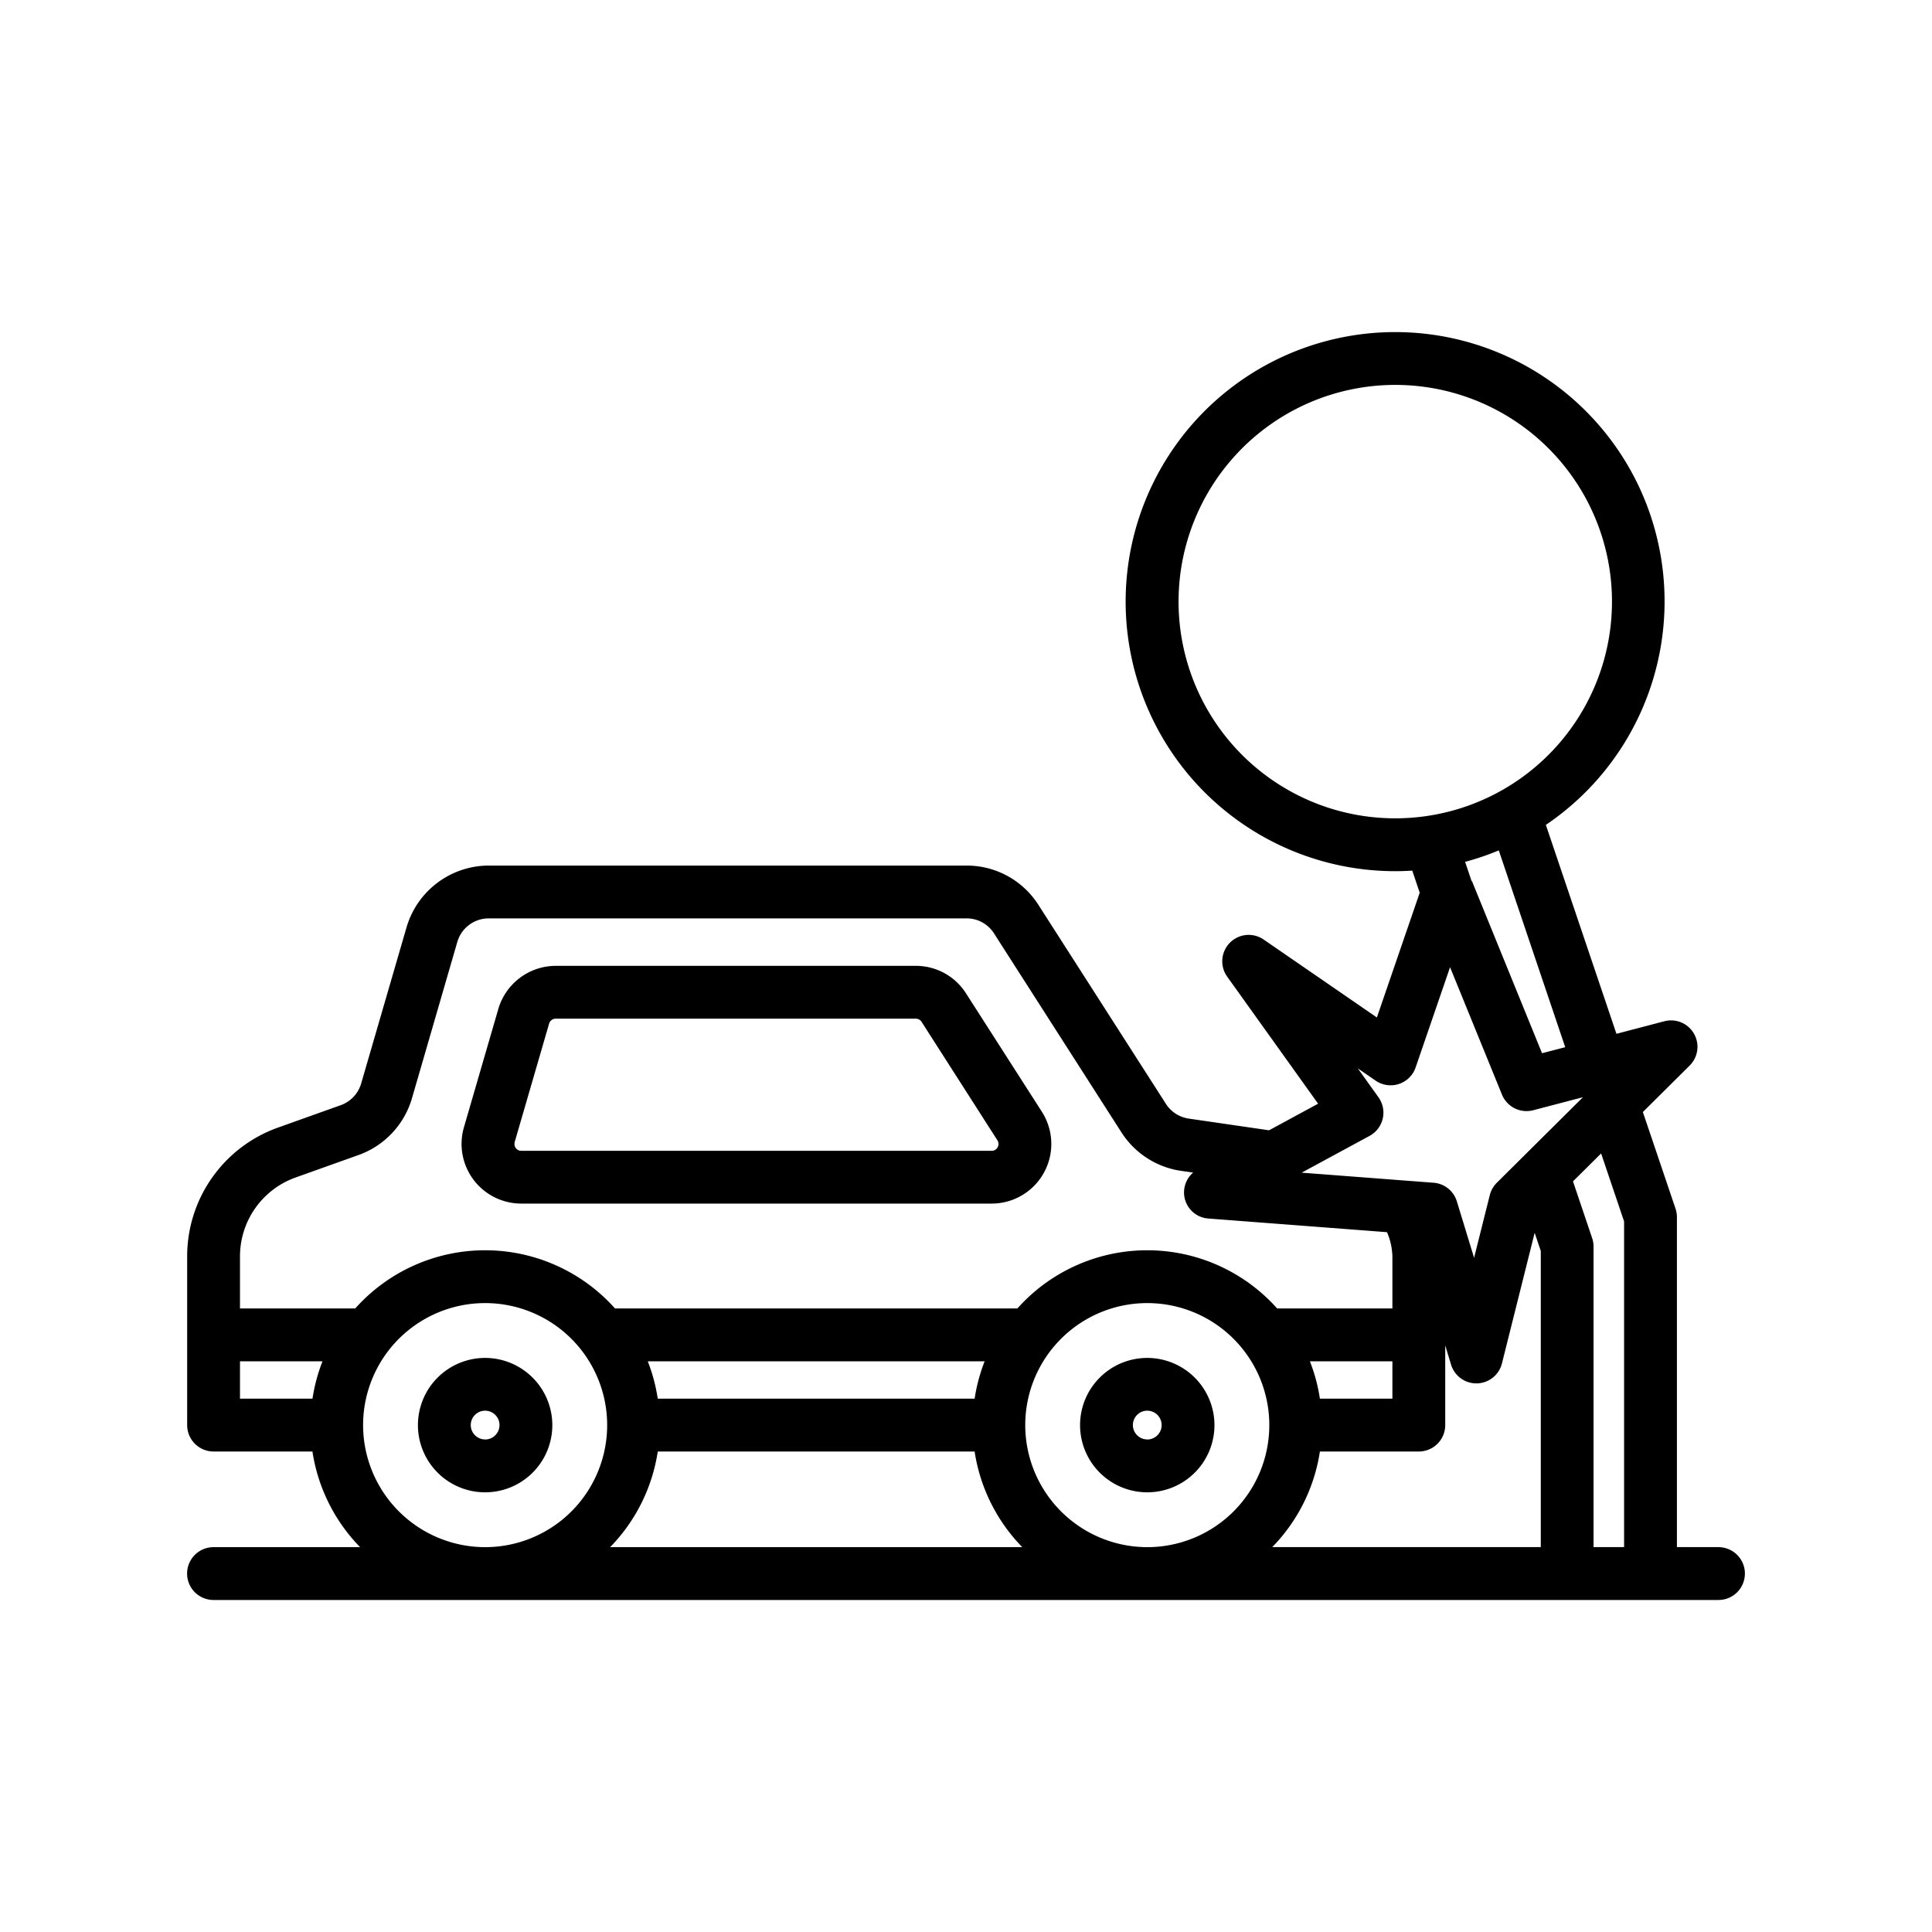 <svg xmlns="http://www.w3.org/2000/svg" id="Layer_1" data-name="Layer 1" viewBox="0 0 128 128"><title>ACCIDENT </title><path d="M34.537,79.741H65.7a3.952,3.952,0,0,0,3.328-6.083L64,65.812a3.934,3.934,0,0,0-3.329-1.822H36.817a3.975,3.975,0,0,0-3.8,2.849l-2.28,7.847h0a3.952,3.952,0,0,0,3.8,5.054ZM34.1,75.662l2.28-7.846a.455.455,0,0,1,.434-.326H60.675a.452.452,0,0,1,.381.208l5.023,7.847a.452.452,0,0,1-.381.7H34.537a.451.451,0,0,1-.434-.579Z"></path><path d="M32.141,89.966a4.452,4.452,0,1,0,4.452,4.452A4.458,4.458,0,0,0,32.141,89.966Zm0,5.4a.952.952,0,1,1,.952-.952A.953.953,0,0,1,32.141,95.37Z"></path><path d="M76.009,89.966a4.452,4.452,0,1,0,4.452,4.452A4.457,4.457,0,0,0,76.009,89.966Zm0,5.4a.952.952,0,1,1,.952-.952A.952.952,0,0,1,76.009,95.37Z"></path><path d="M113.854,102.5H111.1V80.635a1.772,1.772,0,0,0-.092-.56l-2.164-6.4,3.1-3.079a1.75,1.75,0,0,0-1.677-2.935l-3.173.832-4.677-13.842a17.873,17.873,0,0,0,5.969-22.821h0a17.858,17.858,0,1,0-15.92,25.888c.365,0,.732-.013,1.1-.036l.494,1.463-2.839,8.266L83.71,62.24A1.75,1.75,0,0,0,81.3,64.7l6.028,8.423-3.25,1.762-5.324-.776a2.162,2.162,0,0,1-1.507-.972L68.8,59.954a5.632,5.632,0,0,0-4.765-2.608H32.372a5.687,5.687,0,0,0-5.433,4.077L23.926,71.79a2.166,2.166,0,0,1-1.343,1.428l-4.2,1.5A9.058,9.058,0,0,0,12.4,83.229V94.416a1.751,1.751,0,0,0,1.75,1.75H20.7a11.551,11.551,0,0,0,3.157,6.337H14.146a1.75,1.75,0,0,0,0,3.5h99.708a1.75,1.75,0,0,0,0-3.5ZM107.6,80.922V102.5h-2.023V82.591a1.744,1.744,0,0,0-.092-.56l-1.27-3.763,1.863-1.85ZM64.572,92.666H43.578a11.51,11.51,0,0,0-.662-2.476H65.235A11.454,11.454,0,0,0,64.572,92.666Zm-20.993,3.5H64.571a11.551,11.551,0,0,0,3.157,6.337H40.422A11.545,11.545,0,0,0,43.579,96.166Zm24.346-1.748a8.085,8.085,0,1,1,8.084,8.085A8.093,8.093,0,0,1,67.925,94.418Zm19.522-1.752a11.512,11.512,0,0,0-.663-2.476H92.25v2.476Zm0,3.5H94a1.75,1.75,0,0,0,1.75-1.75V89.134l.386,1.275a1.749,1.749,0,0,0,1.675,1.244h.042a1.75,1.75,0,0,0,1.655-1.324l2.167-8.651.406,1.2V102.5H84.29A11.545,11.545,0,0,0,87.447,96.166Zm10.1-37.726c-.017-.041-.046-.072-.065-.111L97.067,57.1a17.669,17.669,0,0,0,2.231-.759L103.7,69.379l-1.536.4Zm-9.608-4.947A14.358,14.358,0,1,1,105.264,33.4h0A14.359,14.359,0,0,1,87.939,53.493Zm2.8,21.762a1.751,1.751,0,0,0,.589-2.557l-1.371-1.917,1.184.815a1.75,1.75,0,0,0,2.647-.873l2.282-6.643,3.441,8.444a1.756,1.756,0,0,0,2.064,1.033l3.3-.864-5.708,5.669a1.762,1.762,0,0,0-.464.816l-1.041,4.155L96.522,79.6A1.749,1.749,0,0,0,94.98,78.36l-8.742-.668ZM19.568,78.018l4.2-1.5a5.674,5.674,0,0,0,3.523-3.746L30.3,62.4a2.166,2.166,0,0,1,2.071-1.555H64.039a2.145,2.145,0,0,1,1.816.994L74.3,75.025a5.659,5.659,0,0,0,3.948,2.547l.8.116A1.733,1.733,0,0,0,80.05,80.73l11.842.905a4.275,4.275,0,0,1,.358,1.7V86.69H84.615a11.53,11.53,0,0,0-17.212,0H40.747a11.531,11.531,0,0,0-17.213,0H15.9V83.229A5.548,5.548,0,0,1,19.568,78.018ZM15.9,90.19h5.466a11.454,11.454,0,0,0-.663,2.476H15.9Zm8.156,4.228a8.085,8.085,0,1,1,8.085,8.085A8.094,8.094,0,0,1,24.056,94.418Z"></path></svg>